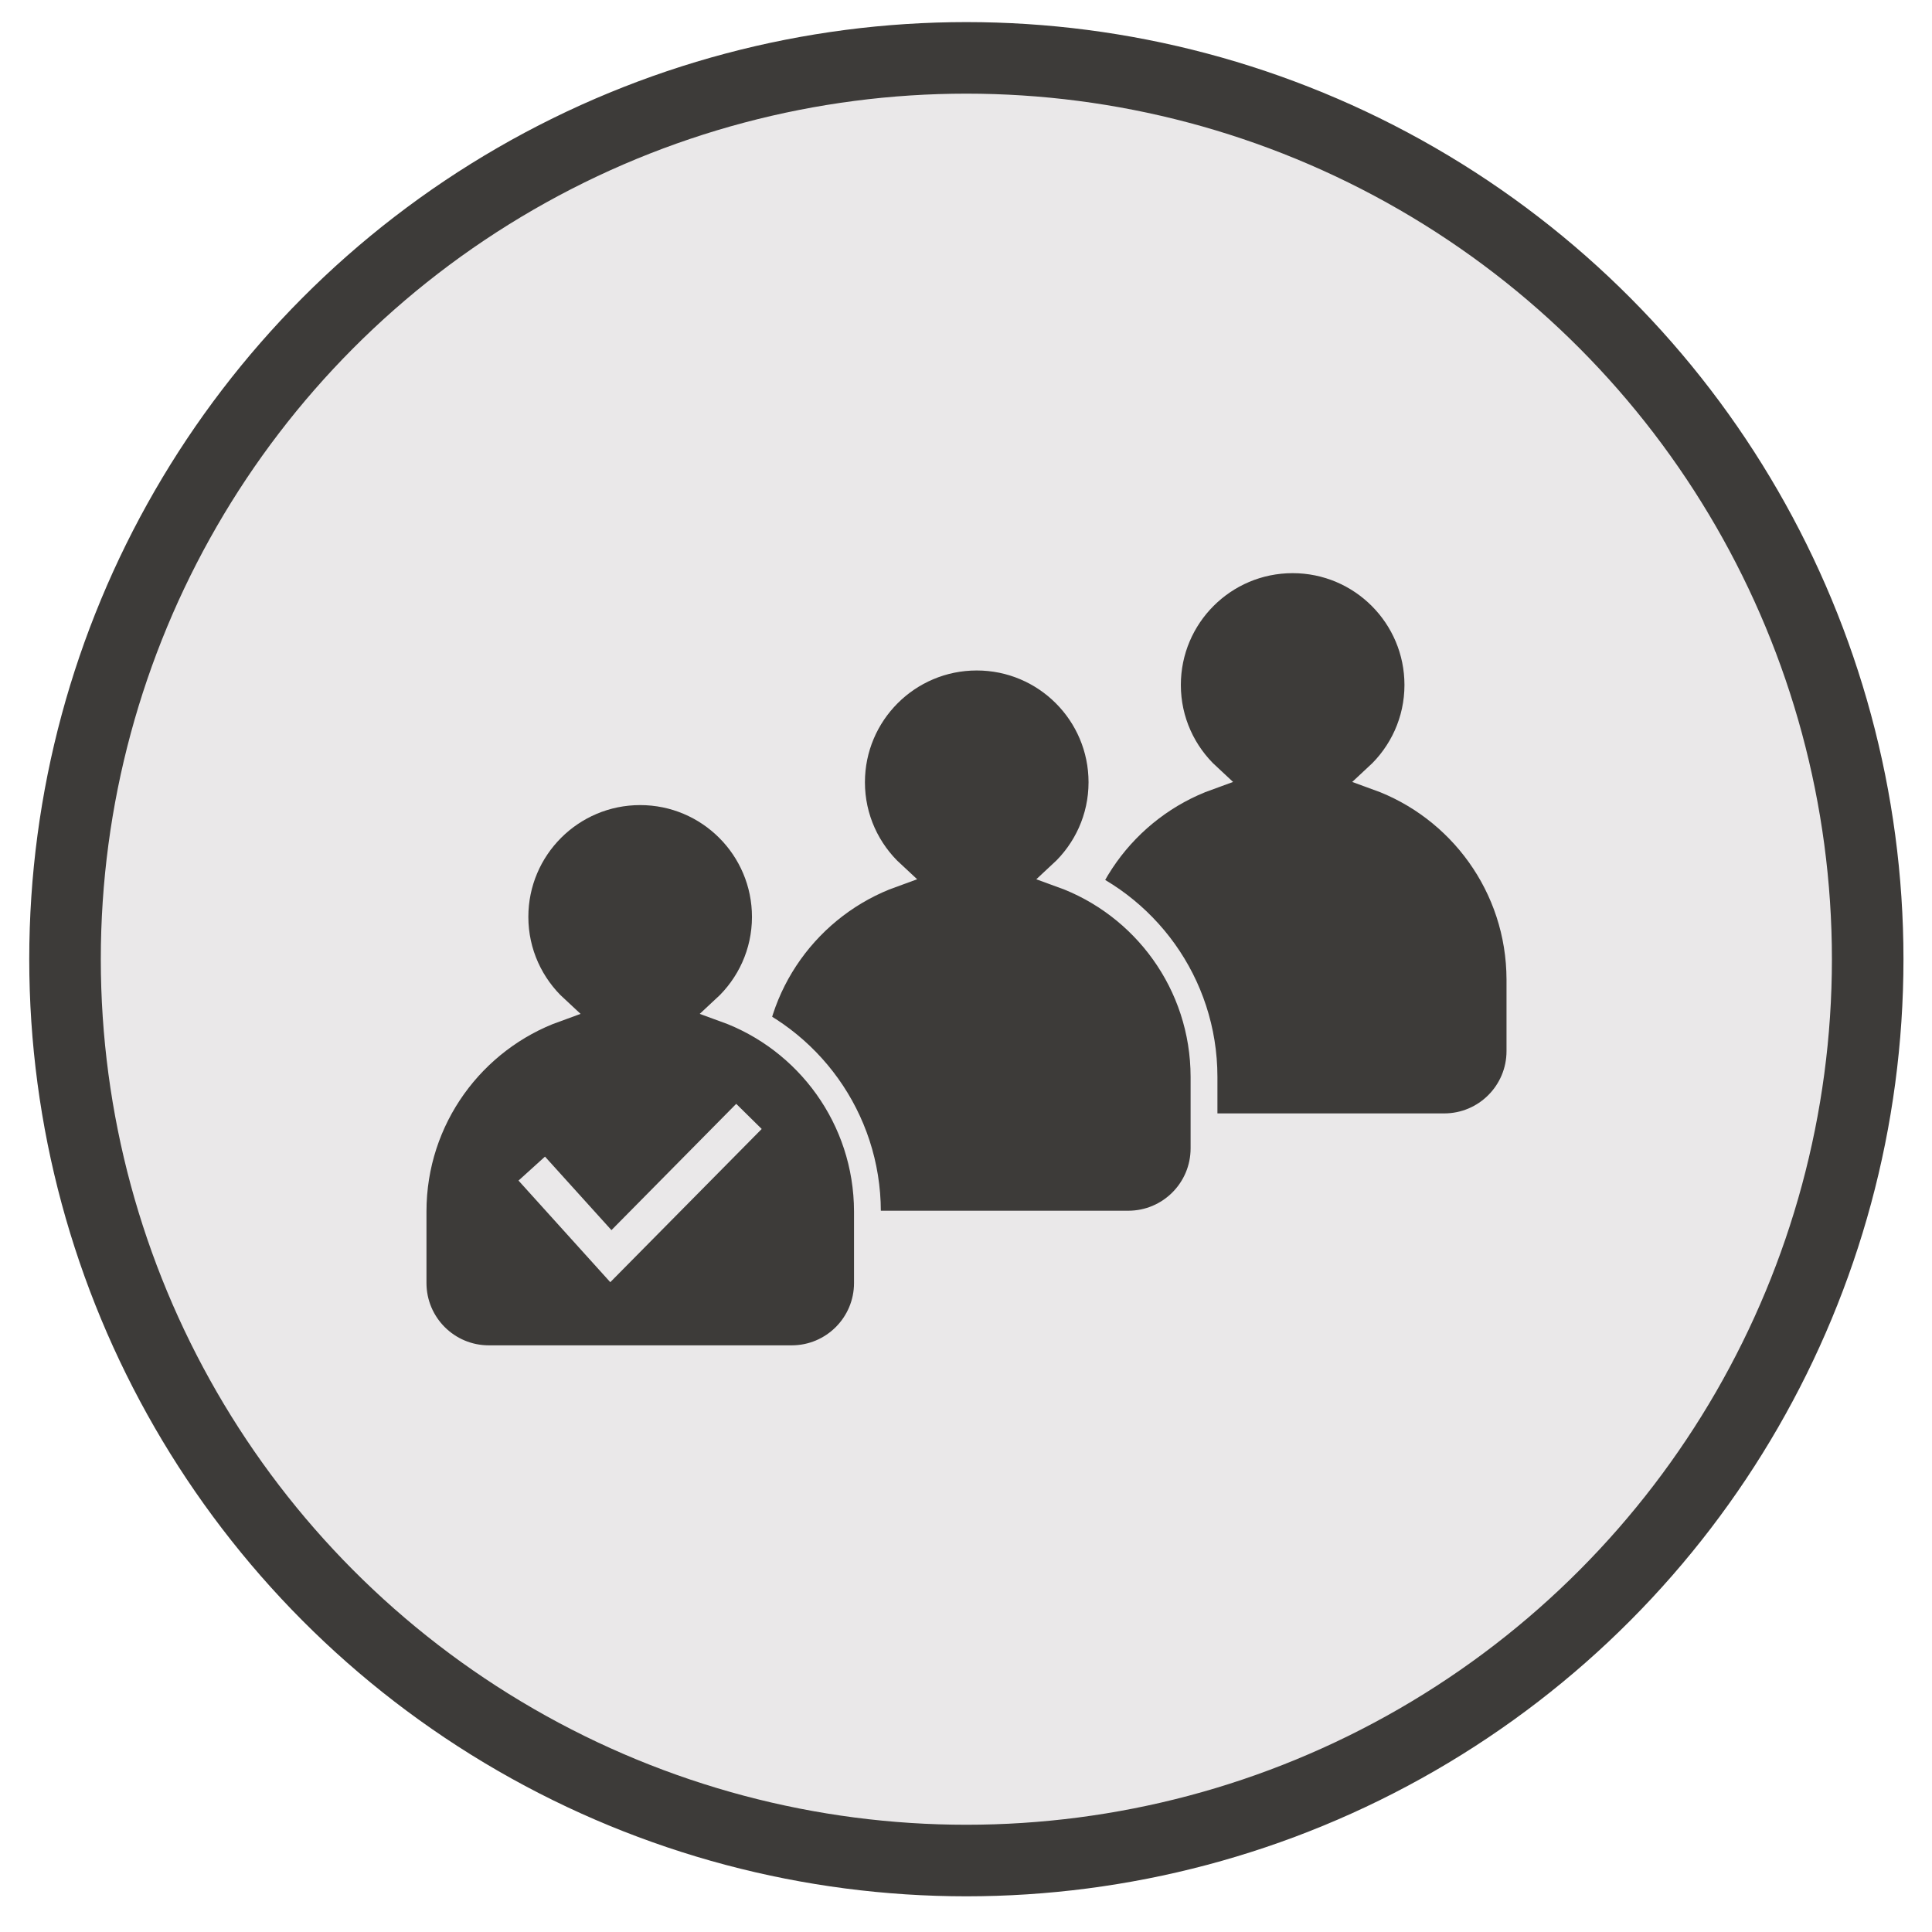 <?xml version="1.0" encoding="utf-8"?>
<!-- Generator: Adobe Illustrator 26.3.1, SVG Export Plug-In . SVG Version: 6.00 Build 0)  -->
<svg version="1.1" xmlns="http://www.w3.org/2000/svg" xmlns:xlink="http://www.w3.org/1999/xlink" x="0px" y="0px" viewBox="0 0 216 216" style="enable-background:new 0 0 216 216;" xml:space="preserve">
  <style type="text/css">
	.st0{fill:#231F20;}
	.st1{fill:#CED0D1;}
	.st2{fill:#58595B;}
	.st3{fill:#808082;}
	.st4{fill:#F8AD40;}
	.st5{fill:#FFFFFF;}
	.st6{fill:#EAE8E9;stroke:#3D3B39;stroke-width:8;stroke-miterlimit:10;}
	.st7{fill:#3D3B39;stroke:#EAE8E9;stroke-width:3;stroke-miterlimit:10;}
	.st8{fill:#EAE8E9;}
	.st9{fill:#3D3B39;stroke:#EAE8E9;stroke-miterlimit:10;}
	.st10{fill:#3D3B39;}
	.st11{fill:#EAE8E9;stroke:#3D3B39;stroke-width:5;stroke-linecap:round;stroke-miterlimit:10;}
	.st12{fill:#EAE8E9;stroke:#3D3B39;stroke-width:2;stroke-miterlimit:10;}
	.st13{fill:#6D6E71;}
	.st14{fill:#EAE8E9;stroke:#3D3B39;stroke-miterlimit:10;}
	.st15{fill:#3D3B39;stroke:#EAE8E9;stroke-width:2;stroke-linecap:round;stroke-miterlimit:10;}
	.st16{fill:#EAE8E9;stroke:#3D3B39;stroke-width:2;stroke-linecap:round;stroke-miterlimit:10;}
	.st17{fill:#EAE8E9;stroke:#3D3B39;stroke-width:3;stroke-miterlimit:10;}
	.st18{fill:#3D3B39;stroke:#EAE8E9;stroke-width:3;stroke-linecap:round;stroke-miterlimit:10;}
	.st19{fill:none;stroke:#EAE8E9;stroke-width:5;stroke-linecap:round;stroke-miterlimit:10;}
	.st20{fill:none;stroke:#3D3B39;stroke-width:5;stroke-linecap:round;stroke-linejoin:round;stroke-miterlimit:10;}
</style>
  <g id="calendar"></g>
  <g id="IT_HELP"></g>
  <g id="passowrds"></g>
  <g id="Qless">
    <circle class="st6" cx="108.04" cy="107.24" r="100.77" />
    <g>
      <path class="st7" d="M154.01,86.85c2.77-2.56,4.51-6.21,4.51-10.27c0-7.73-6.27-14-14-14c-7.73,0-14,6.27-14,14
			c0,4.06,1.74,7.71,4.51,10.27c-9.27,3.35-15.9,12.23-15.9,22.66v8c0,4.68,3.79,8.47,8.47,8.47h33.86c4.68,0,8.47-3.79,8.47-8.47
			v-8C169.91,99.08,163.28,90.2,154.01,86.85z" />
      <path class="st7" d="M118.69,97.73c2.77-2.56,4.51-6.21,4.51-10.27c0-7.73-6.27-14-14-14c-7.73,0-14,6.27-14,14
			c0,4.06,1.74,7.71,4.51,10.27c-9.27,3.35-15.9,12.23-15.9,22.66v8c0,4.68,3.79,8.47,8.47,8.47h33.86c4.68,0,8.47-3.79,8.47-8.47
			v-8C134.6,109.96,127.97,101.08,118.69,97.73z" />
      <path class="st7" d="M81.06,112.78c2.77-2.56,4.51-6.21,4.51-10.27c0-7.73-6.27-14-14-14s-14,6.27-14,14
			c0,4.06,1.74,7.71,4.51,10.27c-9.27,3.35-15.9,12.23-15.9,22.66v8c0,4.68,3.79,8.47,8.47,8.47h33.86c4.68,0,8.47-3.79,8.47-8.47
			v-8C96.96,125.01,90.33,116.13,81.06,112.78z" />
      <polygon class="st8" points="68.23,143.35 57.97,131.99 60.93,129.31 68.36,137.53 82.31,123.41 85.16,126.22 		" />
    </g>
  </g>
  <g id="appointments"></g>
</svg>